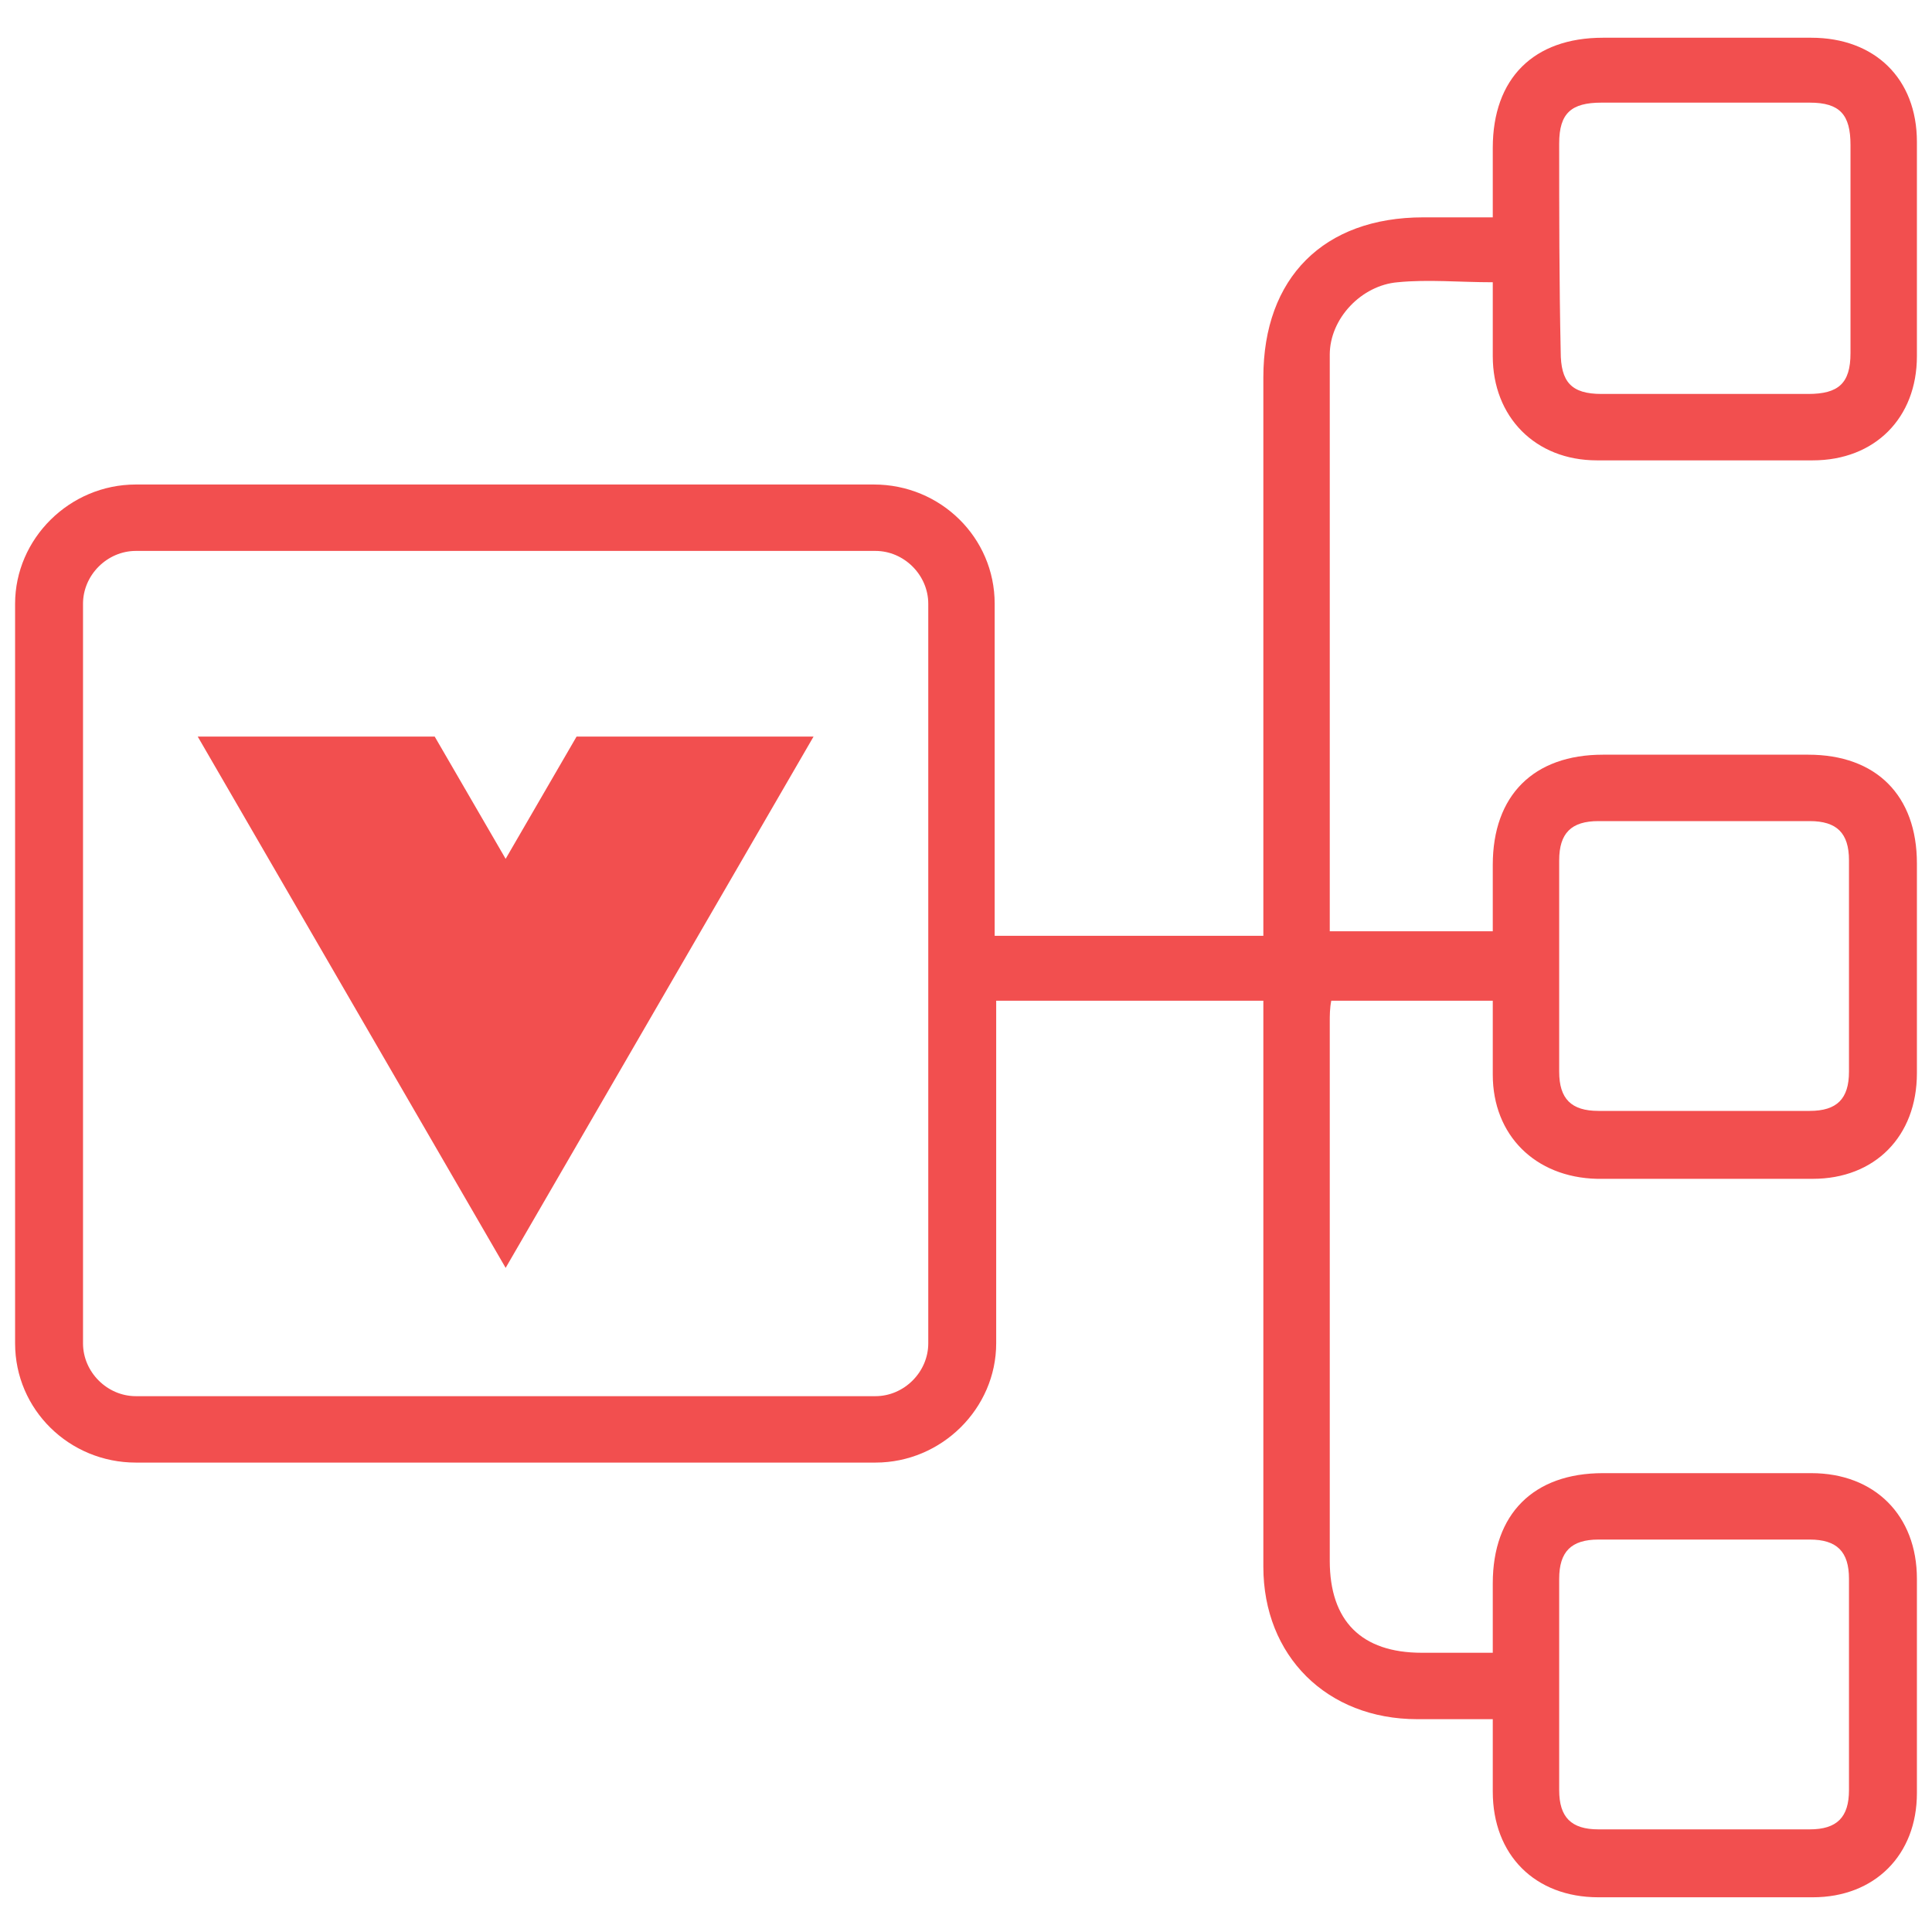 <?xml version="1.0" encoding="utf-8"?>
<!-- Generator: Adobe Illustrator 25.2.3, SVG Export Plug-In . SVG Version: 6.00 Build 0)  -->
<svg version="1.1" id="Layer_1" xmlns="http://www.w3.org/2000/svg" xmlns:xlink="http://www.w3.org/1999/xlink" x="0px" y="0px"
	 viewBox="0 0 128 128" style="enable-background:new 0 0 128 128;" xml:space="preserve">
<style type="text/css">
	.st0{fill:#F24F4F;}
</style>
<g>
	<g>
		<g>
			<path class="st0" d="M33.5,56.9l-4.7-8.1H13.1L33.5,84l20.4-35.2H38.2L33.5,56.9z M98.9,71.2c0,4,2.8,6.8,6.9,6.9
				c4.8,0,9.6,0,14.3,0c4.1,0,6.9-2.8,6.9-7c0-4.6,0-9.3,0-13.9c0-4.5-2.7-7.2-7.2-7.2c-4.5,0-9.1,0-13.6,0c-4.6,0-7.3,2.7-7.3,7.3
				c0,1.5,0,3,0,4.4H88.1c0-12.8,0-25.5,0-38.2c0-2.4,2.1-4.6,4.5-4.8c2-0.2,4.1,0,6.3,0c0,1.7,0,3.3,0,4.9c0,4,2.8,6.9,6.9,6.9
				c4.8,0,9.6,0,14.3,0c4.1,0,6.9-2.8,6.9-6.9c0-4.7,0-9.5,0-14.2c0-4.2-2.8-6.9-7-6.9c-4.6,0-9.2,0-13.8,0c-4.6,0-7.3,2.7-7.3,7.3
				c0,1.5,0,3,0,4.6c-1.7,0-3.1,0-4.6,0c-6.6,0-10.6,4-10.6,10.6c0,11.8,0,23.6,0,35.4v1.6H65.9V40c0-4.4-3.6-7.9-8-7.9H9
				c-4.4,0-8,3.6-8,7.9v49c0,4.4,3.6,7.9,8,7.9h49c4.4,0,8-3.6,8-7.9V66.3h17.7v1.8c0,11.9,0,23.8,0,35.7c0,5.9,4.2,10.1,10.2,10.1
				c1.6,0,3.3,0,5,0c0,1.7,0,3.3,0,4.8c0,4.2,2.8,7,7,7c4.7,0,9.5,0,14.2,0c4.1,0,6.9-2.8,6.9-6.9c0-4.7,0-9.5,0-14.2
				c0-4.2-2.8-7-7-7c-4.6,0-9.2,0-13.8,0c-4.6,0-7.3,2.7-7.3,7.3c0,1.5,0,3,0,4.6c-1.7,0-3.2,0-4.7,0c-4,0-6.1-2.1-6.1-6.1
				c0-11.9,0-23.8,0-35.7c0-0.4,0-0.9,0.1-1.4h10.7C98.9,68,98.9,69.6,98.9,71.2z M103.3,57c0-1.8,0.8-2.6,2.6-2.6c4.7,0,9.4,0,14,0
				c1.8,0,2.6,0.8,2.6,2.6c0,2.3,0,4.7,0,7c0,2.3,0,4.7,0,7c0,1.8-0.8,2.6-2.6,2.6c-4.7,0-9.4,0-14,0c-1.8,0-2.6-0.8-2.6-2.6
				C103.3,66.3,103.3,61.7,103.3,57z M103.3,9.5c0-2,0.8-2.7,2.8-2.7c4.6,0,9.2,0,13.8,0c2,0,2.7,0.8,2.7,2.8c0,4.6,0,9.2,0,13.8
				c0,2-0.8,2.7-2.8,2.7c-2.2,0-4.5,0-6.7,0c-2.3,0-4.7,0-7,0c-2,0-2.7-0.8-2.7-2.8C103.3,18.6,103.3,14,103.3,9.5z M61.5,89
				c0,1.9-1.6,3.5-3.5,3.5H9c-1.9,0-3.5-1.6-3.5-3.5V40c0-1.9,1.6-3.5,3.5-3.5h49c1.9,0,3.5,1.6,3.5,3.5V89z M103.3,104.6
				c0-1.8,0.8-2.6,2.6-2.6c4.7,0,9.4,0,14,0c1.8,0,2.6,0.8,2.6,2.6c0,2.3,0,4.7,0,7c0,2.3,0,4.7,0,7c0,1.8-0.8,2.6-2.6,2.6
				c-4.7,0-9.4,0-14,0c-1.8,0-2.6-0.8-2.6-2.6C103.3,114,103.3,109.3,103.3,104.6z"/>
		</g>
	</g>
</g>
</svg>

